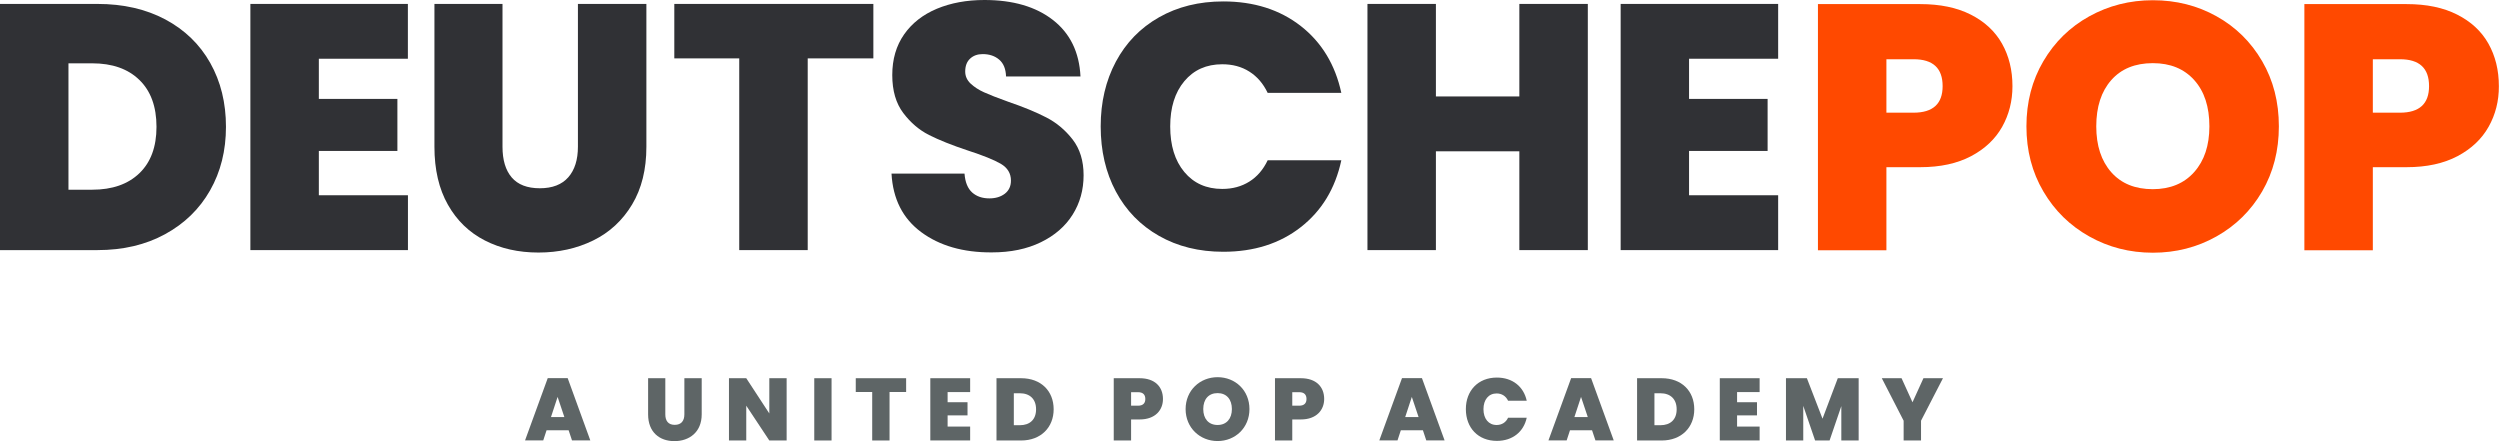 <svg width="119" height="21" viewBox="0 0 119 21" fill="none" xmlns="http://www.w3.org/2000/svg">
<path d="M95.303 6.036C94.977 6.617 94.482 7.085 93.825 7.433C93.165 7.781 92.359 7.958 91.406 7.958H89.793V11.913H86.534V0.195H91.403C92.344 0.195 93.146 0.36 93.806 0.694C94.466 1.028 94.962 1.486 95.294 2.074C95.625 2.662 95.793 3.336 95.793 4.102C95.793 4.807 95.63 5.453 95.303 6.036ZM92.469 4.099C92.469 3.245 92.008 2.82 91.089 2.82H89.793V5.364H91.089C92.008 5.362 92.469 4.942 92.469 4.099Z" fill="#FF4900"/>
<path d="M99.451 11.256C98.529 10.74 97.802 10.028 97.265 9.113C96.727 8.199 96.458 7.167 96.458 6.013C96.458 4.861 96.727 3.826 97.265 2.912C97.802 1.998 98.529 1.287 99.451 0.776C100.37 0.268 101.378 0.011 102.475 0.011C103.583 0.011 104.594 0.265 105.508 0.776C106.422 1.285 107.145 1.998 107.678 2.912C108.21 3.826 108.474 4.858 108.474 6.013C108.474 7.167 108.208 8.199 107.678 9.113C107.145 10.028 106.42 10.74 105.501 11.256C104.582 11.772 103.571 12.029 102.477 12.029C101.378 12.029 100.37 11.772 99.451 11.256ZM104.445 8.189C104.927 7.647 105.167 6.922 105.167 6.013C105.167 5.082 104.927 4.347 104.445 3.812C103.963 3.275 103.307 3.006 102.475 3.006C101.632 3.006 100.972 3.275 100.497 3.812C100.022 4.35 99.782 5.084 99.782 6.013C99.782 6.934 100.022 7.661 100.497 8.199C100.972 8.737 101.632 9.005 102.475 9.005C103.305 9.003 103.963 8.732 104.445 8.189Z" fill="#FF4900"/>
<path d="M118.457 6.036C118.13 6.617 117.636 7.085 116.978 7.433C116.319 7.781 115.512 7.958 114.559 7.958H112.947V11.913H109.688V0.195H114.557C115.498 0.195 116.299 0.36 116.959 0.694C117.619 1.028 118.116 1.486 118.447 2.074C118.778 2.662 118.946 3.336 118.946 4.102C118.949 4.807 118.786 5.453 118.457 6.036ZM115.623 4.099C115.623 3.245 115.162 2.82 114.243 2.82H112.947V5.364H114.243C115.162 5.362 115.623 4.942 115.623 4.099Z" fill="#FF4900"/>
<path d="M7.871 0.926C8.795 1.421 9.508 2.109 10.007 2.995C10.507 3.883 10.756 4.896 10.756 6.038C10.756 7.168 10.504 8.176 10 9.062C9.496 9.95 8.781 10.643 7.855 11.149C6.931 11.653 5.858 11.905 4.639 11.905H0V0.187H4.639C5.868 0.187 6.945 0.434 7.871 0.926ZM6.633 8.248C7.176 7.727 7.449 6.991 7.449 6.038C7.449 5.073 7.176 4.329 6.633 3.804C6.091 3.276 5.342 3.014 4.389 3.014H3.259V9.03H4.389C5.342 9.03 6.091 8.769 6.633 8.248Z" fill="#303135"/>
<path d="M15.177 2.796V4.708H18.916V7.185H15.177V9.294H19.418V11.905H11.918V0.187H19.415V2.796H15.177Z" fill="#303135"/>
<path d="M23.919 0.187V6.986C23.919 7.617 24.065 8.104 24.358 8.447C24.653 8.79 25.097 8.961 25.697 8.961C26.295 8.961 26.746 8.786 27.051 8.438C27.356 8.09 27.509 7.605 27.509 6.983V0.187H30.768V6.986C30.768 8.061 30.543 8.978 30.087 9.736C29.631 10.494 29.014 11.066 28.234 11.447C27.454 11.829 26.585 12.021 25.633 12.021C24.68 12.021 23.83 11.831 23.081 11.447C22.335 11.066 21.745 10.497 21.32 9.743C20.893 8.99 20.679 8.07 20.679 6.986V0.187H23.919Z" fill="#303135"/>
<path d="M41.572 0.187V2.779H38.447V11.905H35.188V2.779H32.097V0.187H41.572Z" fill="#303135"/>
<path d="M43.849 11.049C42.973 10.401 42.503 9.472 42.436 8.265H45.911C45.942 8.675 46.064 8.973 46.276 9.163C46.487 9.35 46.758 9.443 47.092 9.443C47.392 9.443 47.636 9.369 47.831 9.22C48.023 9.071 48.121 8.863 48.121 8.596C48.121 8.253 47.96 7.987 47.639 7.797C47.317 7.61 46.796 7.399 46.076 7.166C45.311 6.912 44.694 6.664 44.224 6.427C43.753 6.189 43.343 5.839 42.995 5.378C42.647 4.917 42.472 4.317 42.472 3.573C42.472 2.82 42.659 2.177 43.036 1.637C43.413 1.099 43.933 0.694 44.598 0.415C45.263 0.139 46.016 0 46.859 0C48.222 0 49.311 0.319 50.125 0.955C50.941 1.593 51.375 2.489 51.431 3.641H47.888C47.876 3.285 47.771 3.019 47.564 2.841C47.358 2.664 47.096 2.575 46.775 2.575C46.532 2.575 46.331 2.647 46.177 2.791C46.021 2.935 45.944 3.141 45.944 3.405C45.944 3.626 46.031 3.818 46.201 3.979C46.374 4.14 46.585 4.279 46.842 4.394C47.096 4.509 47.473 4.658 47.972 4.836C48.714 5.09 49.326 5.342 49.808 5.592C50.291 5.841 50.706 6.189 51.056 6.638C51.404 7.087 51.579 7.655 51.579 8.342C51.579 9.04 51.404 9.667 51.056 10.219C50.708 10.773 50.202 11.212 49.544 11.531C48.884 11.853 48.107 12.014 47.209 12.014C45.844 12.021 44.725 11.697 43.849 11.049Z" fill="#303135"/>
<path d="M53.115 2.936C53.597 2.034 54.281 1.328 55.169 0.824C56.057 0.32 57.075 0.068 58.227 0.068C59.688 0.068 60.919 0.46 61.918 1.239C62.916 2.019 63.557 3.083 63.847 4.422H60.341C60.13 3.978 59.839 3.642 59.467 3.407C59.095 3.171 58.666 3.059 58.179 3.059C57.425 3.059 56.825 3.327 56.374 3.865C55.925 4.402 55.702 5.12 55.702 6.018C55.702 6.925 55.925 7.649 56.374 8.187C56.823 8.725 57.425 8.993 58.179 8.993C58.666 8.993 59.095 8.878 59.467 8.645C59.839 8.413 60.13 8.074 60.341 7.63H63.847C63.559 8.972 62.916 10.033 61.918 10.812C60.922 11.592 59.691 11.984 58.227 11.984C57.075 11.984 56.055 11.732 55.169 11.228C54.281 10.724 53.597 10.018 53.115 9.116C52.633 8.213 52.393 7.179 52.393 6.015C52.393 4.868 52.633 3.841 53.115 2.936Z" fill="#303135"/>
<path d="M75.58 0.187V11.905H72.321V7.202H68.349V11.905H65.091V0.187H68.349V4.591H72.321V0.187H75.58Z" fill="#303135"/>
<path d="M80.399 2.796V4.708H84.138V7.185H80.399V9.294H84.64V11.905H77.143V0.187H84.64V2.796H80.399Z" fill="#303135"/>
<path d="M27.067 20.482H26.016L25.858 20.964H24.992L26.072 18H27.022L28.099 20.964H27.228L27.067 20.482ZM26.542 18.893L26.227 19.851H26.863L26.542 18.893Z" fill="#5E6566"/>
<path d="M30.848 18.003H31.669V19.724C31.669 20.031 31.808 20.223 32.117 20.223C32.429 20.223 32.576 20.031 32.576 19.724V18.003H33.401V19.724C33.401 20.569 32.811 20.998 32.103 20.998C31.388 20.998 30.85 20.569 30.85 19.724V18.003H30.848Z" fill="#5E6566"/>
<path d="M37.444 18.003V20.967H36.619L35.522 19.311V20.967H34.699V18.003H35.522L36.619 19.681V18.003H37.444Z" fill="#5E6566"/>
<path d="M38.759 18.003H39.582V20.967H38.759V18.003Z" fill="#5E6566"/>
<path d="M40.734 18.003H43.132V18.659H42.342V20.967H41.517V18.659H40.734V18.003Z" fill="#5E6566"/>
<path d="M46.179 18.663H45.106V19.146H46.054V19.772H45.106V20.305H46.179V20.965H44.283V18.003H46.179V18.663Z" fill="#5E6566"/>
<path d="M50.154 19.482C50.154 20.338 49.552 20.967 48.606 20.967H47.433V18.003H48.606C49.554 18.003 50.154 18.613 50.154 19.482ZM48.544 20.24C49.019 20.24 49.317 19.971 49.317 19.484C49.317 18.992 49.017 18.719 48.544 18.719H48.258V20.24H48.544Z" fill="#5E6566"/>
<path d="M54.248 19.966H53.84V20.967H53.014V18.003H54.246C54.982 18.003 55.357 18.419 55.357 18.992C55.359 19.508 55.002 19.966 54.248 19.966ZM54.169 19.311C54.416 19.311 54.517 19.184 54.517 18.992C54.517 18.795 54.416 18.668 54.169 18.668H53.84V19.311H54.169Z" fill="#5E6566"/>
<path d="M57.957 20.994C57.117 20.994 56.435 20.363 56.435 19.473C56.435 18.582 57.117 17.954 57.957 17.954C58.801 17.954 59.474 18.58 59.474 19.473C59.474 20.363 58.797 20.994 57.957 20.994ZM57.957 20.229C58.382 20.229 58.638 19.929 58.638 19.473C58.638 19.007 58.382 18.712 57.957 18.712C57.527 18.712 57.275 19.007 57.275 19.473C57.275 19.931 57.527 20.229 57.957 20.229Z" fill="#5E6566"/>
<path d="M61.92 19.966H61.512V20.967H60.689V18.003H61.92C62.654 18.003 63.031 18.419 63.031 18.992C63.031 19.508 62.673 19.966 61.92 19.966ZM61.841 19.311C62.088 19.311 62.189 19.184 62.189 18.992C62.189 18.795 62.088 18.668 61.841 18.668H61.512V19.311H61.841Z" fill="#5E6566"/>
<path d="M67.731 20.482H66.679L66.521 20.964H65.655L66.735 18H67.685L68.763 20.964H67.891L67.731 20.482ZM67.203 18.893L66.888 19.851H67.524L67.203 18.893Z" fill="#5E6566"/>
<path d="M71.251 17.972C71.995 17.972 72.526 18.402 72.672 19.074H71.784C71.679 18.851 71.482 18.728 71.239 18.728C70.86 18.728 70.613 19.023 70.613 19.477C70.613 19.935 70.86 20.23 71.239 20.23C71.482 20.23 71.681 20.108 71.784 19.885H72.672C72.526 20.557 71.995 20.986 71.251 20.986C70.359 20.986 69.775 20.365 69.775 19.477C69.773 18.596 70.359 17.972 71.251 17.972Z" fill="#5E6566"/>
<path d="M75.782 20.482H74.731L74.573 20.964H73.706L74.786 18H75.736L76.814 20.964H75.943L75.782 20.482ZM75.257 18.893L74.942 19.851H75.578L75.257 18.893Z" fill="#5E6566"/>
<path d="M80.647 19.482C80.647 20.338 80.044 20.967 79.099 20.967H77.925V18.003H79.099C80.047 18.003 80.647 18.613 80.647 19.482ZM79.036 20.24C79.512 20.24 79.809 19.971 79.809 19.484C79.809 18.992 79.509 18.719 79.036 18.719H78.751V20.24H79.036Z" fill="#5E6566"/>
<path d="M83.758 18.663H82.685V19.146H83.633V19.772H82.685V20.305H83.758V20.965H81.862V18.003H83.758V18.663Z" fill="#5E6566"/>
<path d="M85.012 18.003H86.008L86.752 19.93L87.479 18.003H88.472V20.967H87.647V19.331L87.088 20.967H86.399L85.835 19.319V20.967H85.012V18.003Z" fill="#5E6566"/>
<path d="M89.574 18.003H90.514L91.035 19.148L91.556 18.003H92.485L91.441 20.026V20.967H90.613V20.026L89.574 18.003Z" fill="#5E6566"/>
</svg>
